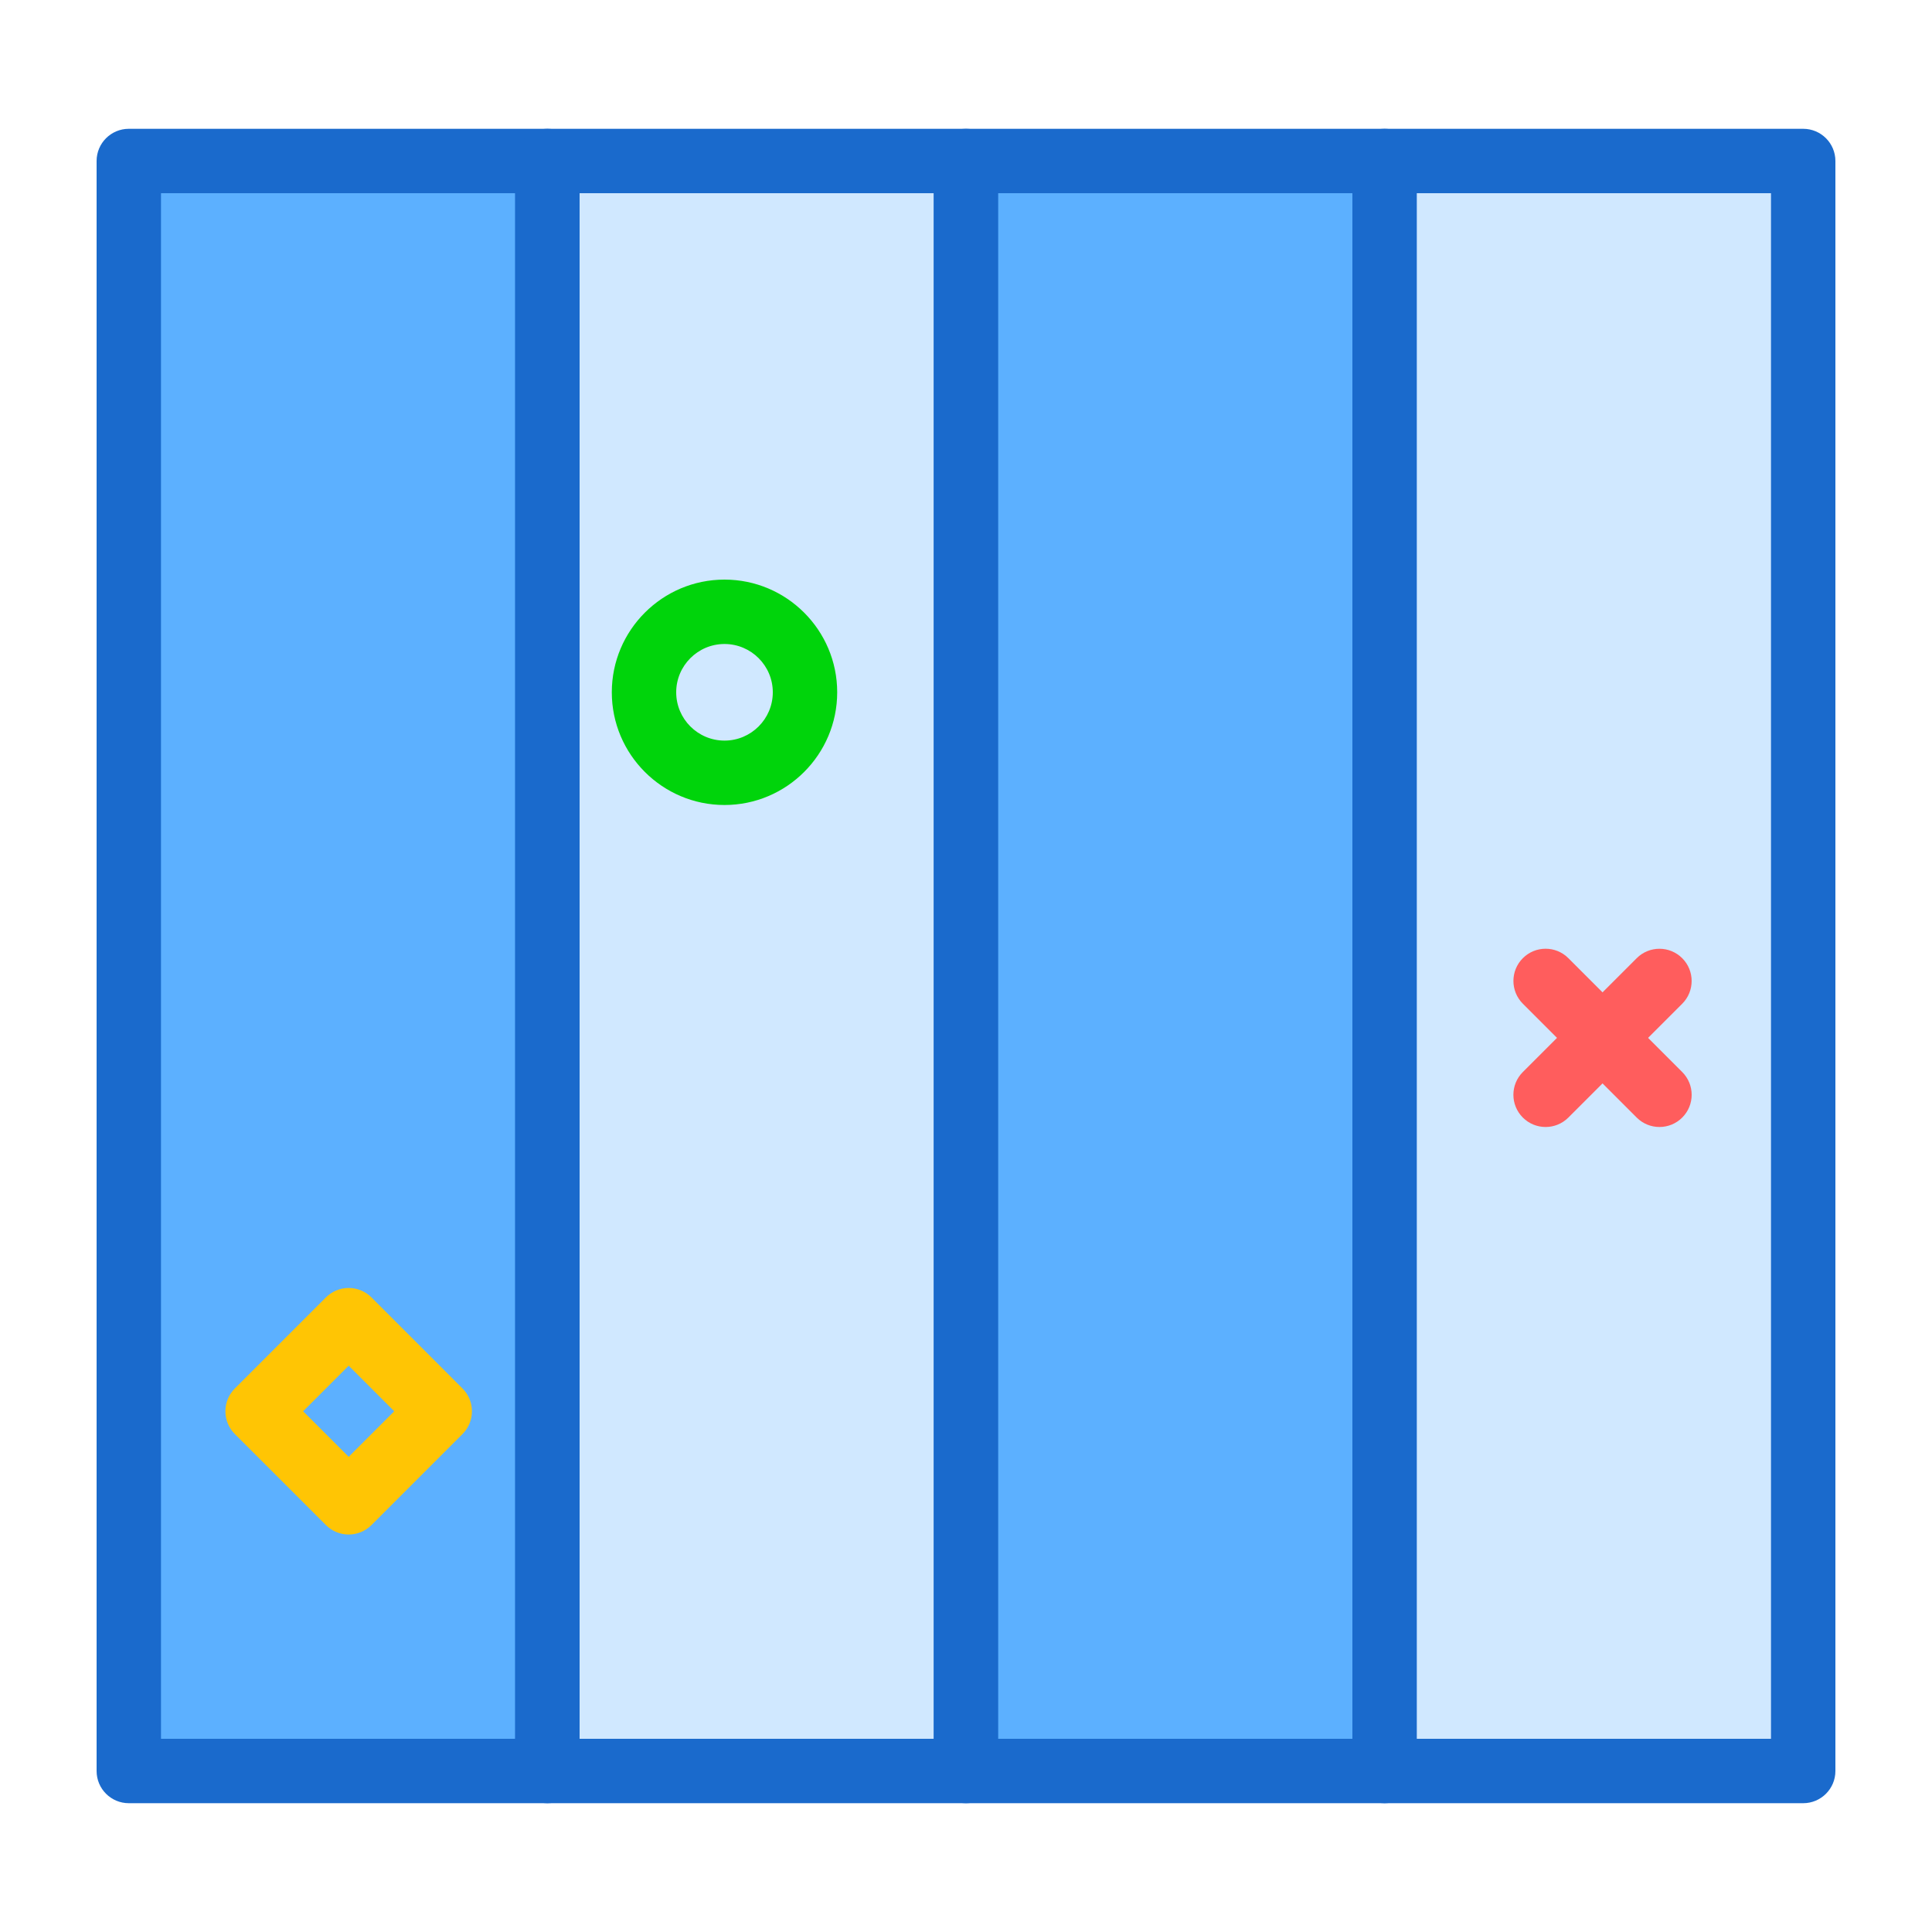 <svg xmlns="http://www.w3.org/2000/svg" width="60" height="60" viewBox="0 0 60 60" xmlns:xlink="http://www.w3.org/1999/xlink">
  <defs>
    <polygon id="a" points="0 50 13 50 13 0 0 0"/>
    <polygon id="c" points="0 50 13 50 13 0 0 0"/>
    <polygon id="e" points="0 50 13 50 13 0 0 0"/>
    <polygon id="g" points="0 50 13 50 13 0 0 0"/>
    <polygon id="i" points="0 2469 906.345 2469 906.345 0 0 0"/>
    <polygon id="j" points="0 2469 906.345 2469 906.345 0 0 0"/>
    <polygon id="k" points="0 2469 906.345 2469 906.345 0 0 0"/>
    <polygon id="l" points="0 2469 906.345 2469 906.345 0 0 0"/>
    <polygon id="m" points="0 2469 906.345 2469 906.345 0 0 0"/>
    <polygon id="n" points="0 2469 906.345 2469 906.345 0 0 0"/>
    <polygon id="o" points="0 2469 906.345 2469 906.345 0 0 0"/>
    <polygon id="p" points="0 2469 906.345 2469 906.345 0 0 0"/>
    <polygon id="q" points="0 2469 906.345 2469 906.345 0 0 0"/>
    <polygon id="r" points="0 2469 906.345 2469 906.345 0 0 0"/>
    <polygon id="s" points="0 2469 906.345 2469 906.345 0 0 0"/>
    <polygon id="t" points="0 2469 906.345 2469 906.345 0 0 0"/>
    <polygon id="u" points="0 2469 906.345 2469 906.345 0 0 0"/>
    <polygon id="v" points="0 2469 906.345 2469 906.345 0 0 0"/>
    <polygon id="w" points="0 2469 906.345 2469 906.345 0 0 0"/>
    <polygon id="x" points="0 2469 906.345 2469 906.345 0 0 0"/>
    <polygon id="y" points="0 2469 906.345 2469 906.345 0 0 0"/>
    <polygon id="z" points="0 2469 906.345 2469 906.345 0 0 0"/>
    <polygon id="A" points="0 2469 906.345 2469 906.345 0 0 0"/>
  </defs>
  <g fill="none" fill-rule="evenodd">
    <g transform="translate(-362 -360)">
      <g transform="translate(366 365)">
        <mask id="b" fill="white">
          <use xlink:href="#a"/>
        </mask>
        <polygon fill="#5CB0FF" points="-5 55 18 55 18 -5 -5 -5" mask="url(#b)"/>
      </g>
      <path fill="#1A6ACC" d="M367,414 L378,414 L378,366 L367,366 L367,414 Z M379,416 L366,416 C365.448,416 365,415.552 365,415 L365,365 C365,364.448 365.448,364 366,364 L379,364 C379.552,364 380,364.448 380,365 L380,415 C380,415.552 379.552,416 379,416 L379,416 Z"/>
      <g transform="translate(379 365)">
        <mask id="d" fill="white">
          <use xlink:href="#c"/>
        </mask>
        <polygon fill="#D0E8FF" points="-5 55 18 55 18 -5 -5 -5" mask="url(#d)"/>
      </g>
      <path fill="#1A6ACC" d="M380,414 L391,414 L391,366 L380,366 L380,414 Z M392,416 L379,416 C378.448,416 378,415.552 378,415 L378,365 C378,364.448 378.448,364 379,364 L392,364 C392.552,364 393,364.448 393,365 L393,415 C393,415.552 392.552,416 392,416 L392,416 Z"/>
      <g transform="translate(392 365)">
        <mask id="f" fill="white">
          <use xlink:href="#e"/>
        </mask>
        <polygon fill="#5CB0FF" points="-5 55 18 55 18 -5 -5 -5" mask="url(#f)"/>
      </g>
      <path fill="#1A6ACC" d="M393,414 L404,414 L404,366 L393,366 L393,414 Z M405,416 L392,416 C391.448,416 391,415.552 391,415 L391,365 C391,364.448 391.448,364 392,364 L405,364 C405.552,364 406,364.448 406,365 L406,415 C406,415.552 405.552,416 405,416 L405,416 Z"/>
      <g transform="translate(405 365)">
        <mask id="h" fill="white">
          <use xlink:href="#g"/>
        </mask>
        <polygon fill="#D0E8FF" points="-5 55 18 55 18 -5 -5 -5" mask="url(#h)"/>
      </g>
      <g transform="translate(369 364)">
        <path fill="#1A6ACC" d="M37,50 L48,50 L48,2 L37,2 L37,50 Z M49,52 L36,52 C35.448,52 35,51.552 35,51 L35,1 C35,0.448 35.448,0 36,0 L49,0 C49.552,0 50,0.448 50,1 L50,51 C50,51.552 49.552,52 49,52 L49,52 Z"/>
        <path fill="#FF5D5D" d="M41,31 C40.744,31 40.488,30.902 40.293,30.707 C39.902,30.316 39.902,29.683 40.293,29.293 L43.829,25.758 C44.219,25.367 44.852,25.367 45.243,25.758 C45.633,26.148 45.633,26.782 45.243,27.172 L41.707,30.707 C41.512,30.902 41.256,31 41,31"/>
        <path fill="#FF5D5D" d="M44.536,31 C44.28,31 44.024,30.902 43.829,30.707 L40.293,27.171 C39.903,26.78 39.903,26.147 40.293,25.757 C40.684,25.366 41.317,25.366 41.707,25.757 L45.243,29.293 C45.634,29.684 45.634,30.317 45.243,30.707 C45.048,30.902 44.792,31 44.536,31"/>
        <path fill="#00D40B" d="M15.5,16 C14.673,16 14,16.673 14,17.5 C14,18.327 14.673,19 15.5,19 C16.327,19 17,18.327 17,17.5 C17,16.673 16.327,16 15.5,16 M15.5,21 C13.57,21 12,19.43 12,17.5 C12,15.57 13.57,14 15.5,14 C17.43,14 19,15.57 19,17.5 C19,19.43 17.43,21 15.5,21"/>
        <path fill="#FFC504" d="M2.414,39.828 L3.829,41.242 L5.243,39.828 L3.829,38.413 L2.414,39.828 Z M3.829,43.656 C3.573,43.656 3.317,43.558 3.122,43.363 L0.293,40.535 C0.105,40.348 0,40.093 0,39.828 C0,39.563 0.105,39.308 0.293,39.121 L3.122,36.292 C3.309,36.105 3.563,35.999 3.829,35.999 C4.094,35.999 4.348,36.105 4.536,36.292 L7.364,39.121 C7.754,39.512 7.754,40.144 7.364,40.535 L4.536,43.363 C4.34,43.558 4.084,43.656 3.829,43.656 L3.829,43.656 Z"/>
      </g>
      <g/>
      <g/>
      <g/>
      <g/>
      <g/>
      <g/>
      <g/>
      <g/>
      <g/>
    </g>
  </g>
</svg>
